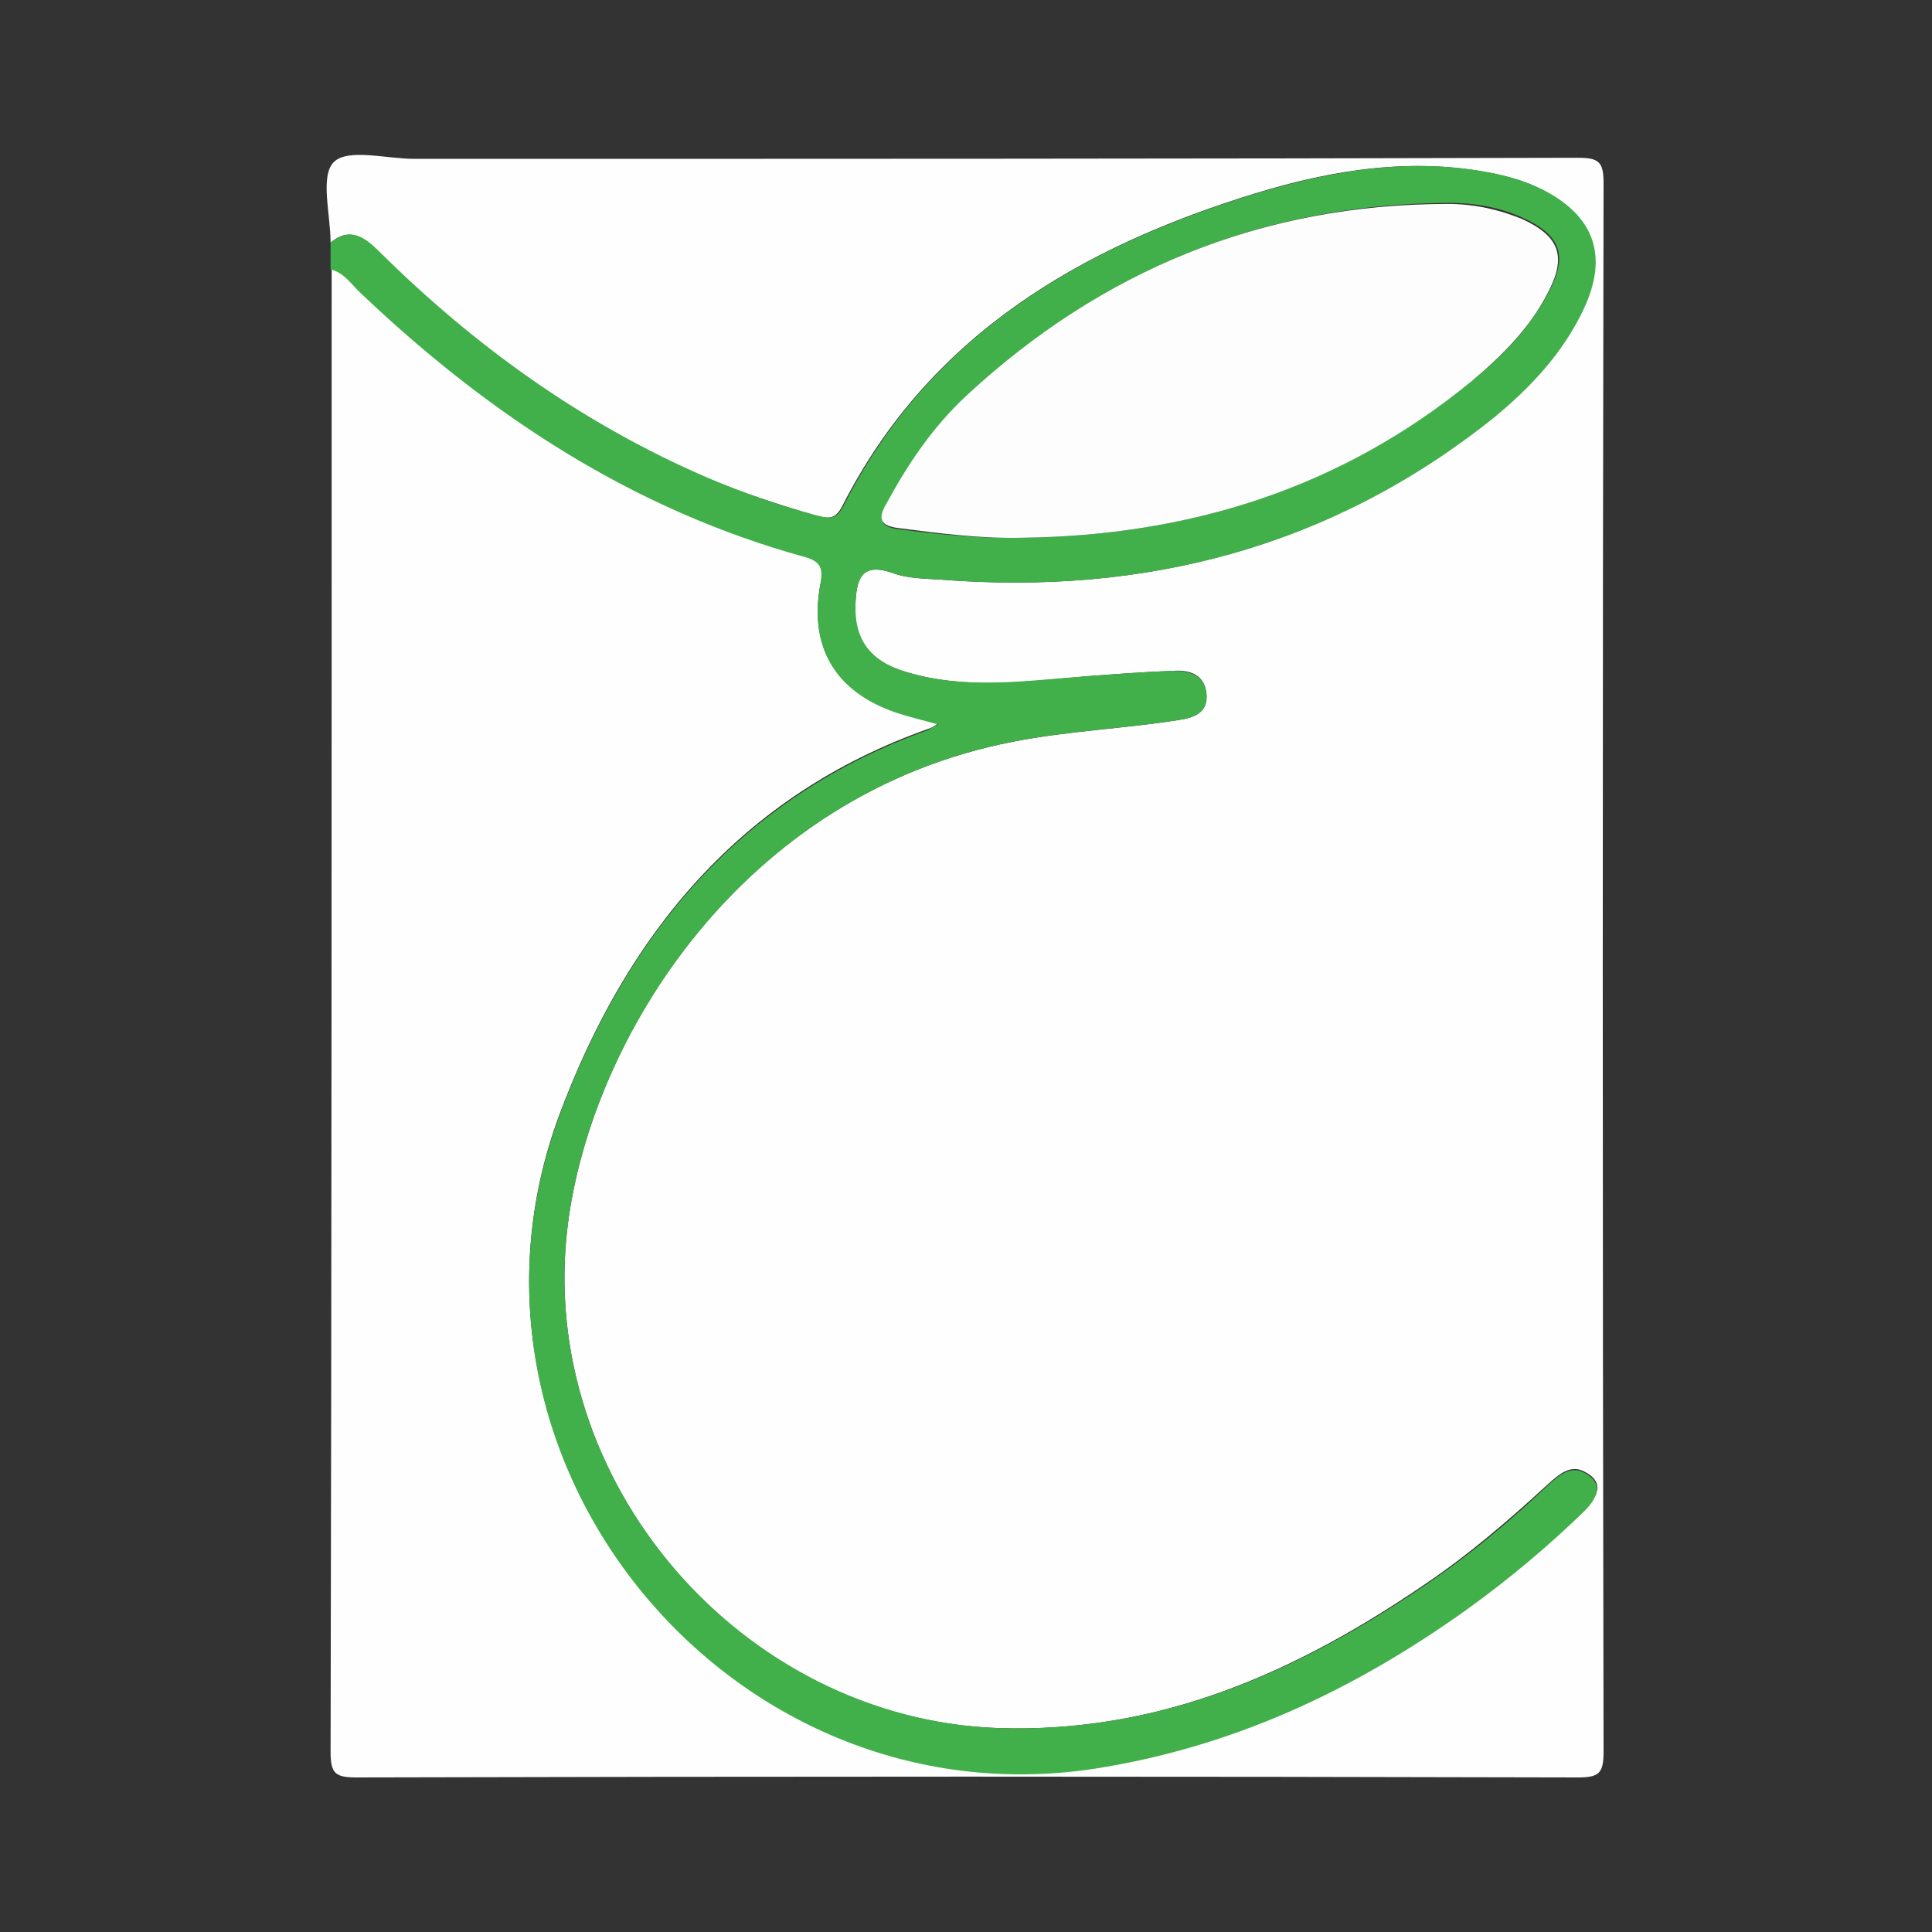 <?xml version="1.0" encoding="utf-8"?>
<!-- Generator: Adobe Illustrator 26.0.0, SVG Export Plug-In . SVG Version: 6.00 Build 0)  -->
<svg version="1.2" baseProfile="tiny" id="Ebene_1" xmlns="http://www.w3.org/2000/svg" xmlns:xlink="http://www.w3.org/1999/xlink"
	 x="0px" y="0px" viewBox="0 0 180 180" overflow="visible" xml:space="preserve">
<rect x="0" y="0" width="180" height="180" fill="#333333" stroke="none"/>
<g>
	<path fill="#FDFEFD" d="M30.8,22.6c0-2.6-1-6.2,0.3-7.5c1.3-1.3,4.9-0.3,7.5-0.3c36.1,0,72.3,0,108.4-0.1c2,0,2.4,0.4,2.4,2.4
		c-0.1,48.7-0.1,97.4,0,146.1c0,2-0.4,2.4-2.4,2.4c-37.9-0.1-75.9-0.1-113.8,0c-2,0-2.4-0.4-2.4-2.4c0.1-46.1,0.1-92.2,0.1-138.3
		c1.4,0.2,2.1,1.4,2.9,2.3C45.6,38.6,59,47.4,75,51.8c1.9,0.5,1.7,1.4,1.4,2.8c-1,5.7,1.5,9.9,7.1,11.7c1.2,0.4,2.4,0.7,3.9,1.1
		c-0.4,0.3-0.6,0.4-0.9,0.5c-17.5,6.2-28.1,19.1-34.4,36c-11.9,32.1,15.9,65.9,49.8,60.8c12.9-1.9,24.2-7.3,34.7-14.8
		c3.9-2.8,7.5-5.8,11-9.2c1.2-1.2,2-2.6,0-3.6c-1.3-0.7-2.4,0.3-3.4,1.2c-3.6,3.3-7.3,6.5-11.3,9.2C120.8,155.8,108,161.5,93,161
		c-24-0.8-43.1-23.1-40.1-46.9c2.2-17.4,16.2-40.1,41.5-45c5.1-1,10.2-1.2,15.3-2c1.4-0.2,2.9-0.6,2.7-2.5c-0.2-1.8-1.6-2.2-3.1-2.1
		c-2.7,0.1-5.3,0.3-8,0.5c-5.6,0.5-11.3,1.3-16.9-0.4c-3.4-1-4.9-3.1-4.7-6.3c0.1-2.2,0.4-4,3.5-2.9c1.4,0.5,2.9,0.5,4.4,0.6
		c19.1,1.5,36.4-3,51.5-15.1c3.4-2.8,6.4-5.9,8.3-10c2.4-5,1-8.9-3.9-11.3c-1.3-0.7-2.8-1.1-4.2-1.4c-7.6-1.6-15.1-0.4-22.3,1.8
		c-16.3,5-30.4,13.2-38.5,29.1c-0.7,1.4-1.4,1.2-2.6,0.9c-3.4-1-6.8-2.1-10.1-3.5c-11.5-5-21.6-12.2-30.5-21
		C33.9,22.1,32.6,21.1,30.8,22.6z"/>
	<path fill="#42B04A" d="M30.8,22.6c1.9-1.5,3.2-0.5,4.6,0.9c8.9,8.8,18.9,16,30.5,21c3.3,1.4,6.7,2.6,10.1,3.5
		c1.2,0.3,1.9,0.5,2.6-0.9c8.1-16,22.2-24.1,38.5-29.1c7.3-2.2,14.7-3.4,22.3-1.8c1.4,0.3,2.9,0.8,4.2,1.4c5,2.5,6.3,6.3,3.9,11.3
		c-1.9,4-4.9,7.2-8.3,10C124.1,51,106.7,55.5,87.6,54c-1.5-0.1-3-0.1-4.4-0.6c-3-1.1-3.4,0.7-3.5,2.9c-0.1,3.2,1.3,5.3,4.7,6.3
		c5.6,1.7,11.2,0.8,16.9,0.4c2.7-0.2,5.3-0.4,8-0.5c1.4,0,2.9,0.3,3.1,2.1c0.2,1.9-1.3,2.3-2.7,2.5c-5.1,0.8-10.3,1-15.3,2
		c-25.3,4.9-39.3,27.7-41.5,45c-3,23.8,16.1,46,40.1,46.9c15,0.5,27.9-5.2,39.9-13.4c4-2.7,7.8-5.9,11.3-9.2c1-0.9,2.1-1.9,3.4-1.2
		c1.9,1,1.2,2.4,0,3.6c-3.4,3.3-7.1,6.4-11,9.2c-10.5,7.5-21.8,12.8-34.7,14.8c-33.9,5.1-61.7-28.7-49.8-60.8
		C58.4,87,69.1,74.2,86.5,68c0.2-0.1,0.4-0.3,0.9-0.5c-1.4-0.4-2.7-0.7-3.9-1.1c-5.6-1.9-8.1-6-7.1-11.7c0.2-1.4,0.4-2.3-1.4-2.8
		c-16-4.4-29.4-13.2-41.3-24.5c-0.9-0.8-1.6-2-2.9-2.3C30.8,24.2,30.8,23.4,30.8,22.6z M95.3,50.1c15.5-0.2,29.6-4.6,41.8-14.6
		c2.9-2.3,5.4-4.9,7.2-8.3c1.8-3.4,1.1-5.3-2.4-6.9c-2.2-1-4.5-1.4-6.9-1.4C117.6,19,102.6,25.2,90,37c-3.1,2.9-5.4,6.3-7.4,10
		c-0.8,1.5-0.5,2.1,1.1,2.3C87.6,49.8,91.4,50.2,95.3,50.1z"/>
	<path fill="#FCFDFC" d="M95.3,50.1c-3.9,0.1-7.7-0.4-11.6-0.9c-1.6-0.2-2-0.8-1.1-2.3c2-3.7,4.3-7.1,7.4-10
		C102.6,25.2,117.6,19,134.9,19c2.4,0,4.7,0.5,6.9,1.4c3.5,1.6,4.2,3.5,2.4,6.9c-1.7,3.3-4.3,5.9-7.2,8.3
		C124.9,45.5,110.8,49.9,95.3,50.1z"/>
</g>
<g>
</g>
<g>
</g>
<g>
</g>
<g>
</g>
<g>
</g>
<g>
</g>
<g>
</g>
<g>
</g>
<g>
</g>
<g>
</g>
<g>
</g>
<g>
</g>
<g>
</g>
<g>
</g>
<g>
</g>
</svg>
